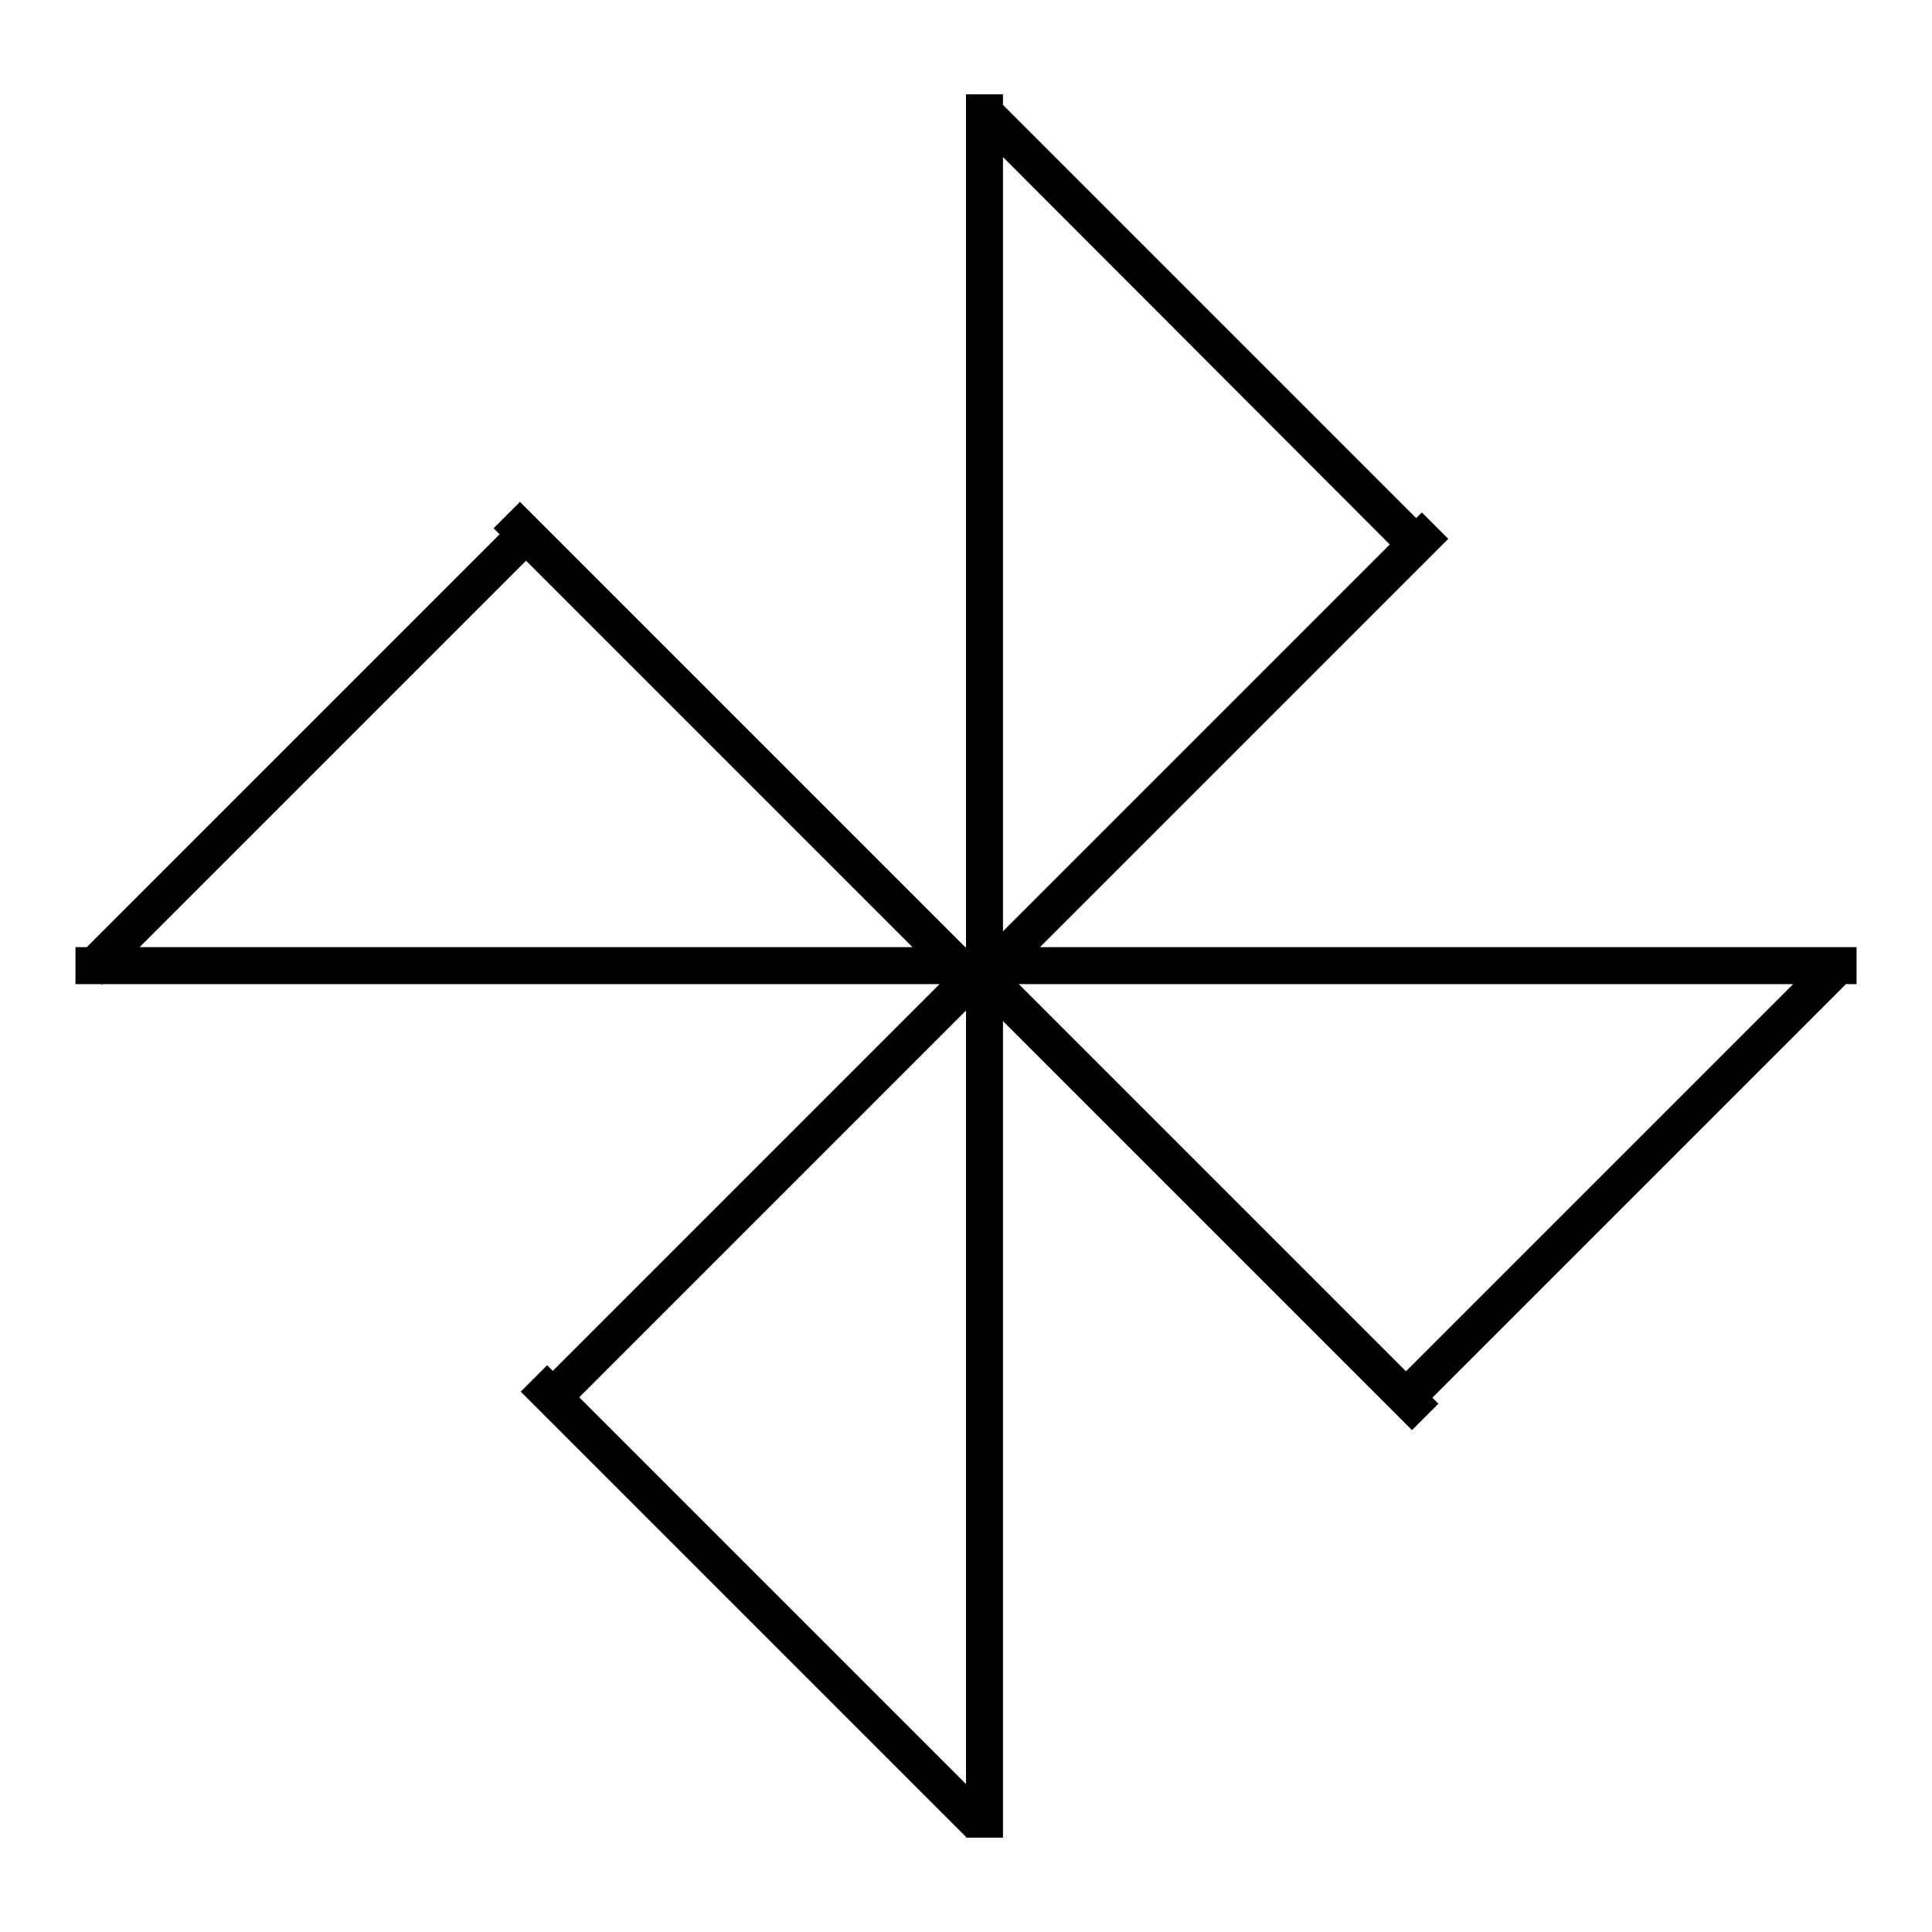 <?xml version="1.0" encoding="utf-8"?>
<!-- Svg Vector Icons : http://www.onlinewebfonts.com/icon -->
<!DOCTYPE svg PUBLIC "-//W3C//DTD SVG 1.1//EN" "http://www.w3.org/Graphics/SVG/1.1/DTD/svg11.dtd">
<svg version="1.1" xmlns="http://www.w3.org/2000/svg" xmlns:xlink="http://www.w3.org/1999/xlink" x="0px" y="0px" viewBox="0 0 256 256" enable-background="new 0 0 256 256" xml:space="preserve">
<g> <path fill="#000000" d="M128,12.5h4.9v118H128V12.5z M129.3,127l59.1-59.1l3.5,3.5l-59.1,59.1L129.3,127z M131.5,12.5l59.1,59.1 l-3.5,3.5L128,15.9L131.5,12.5z M10,125.5h118v4.9H10V125.5z M124.5,129.1L65.4,70l3.5-3.5l59.1,59.1L124.5,129.1z M10,127 l59.1-59.1l3.5,3.5l-59.1,59.1L10,127z M128,125.5h4.9v118H128V125.5z M128.1,243.5L69,184.4l3.5-3.5l59.1,59.1L128.1,243.5z  M132.9,129l-59.1,59.1l-3.5-3.5l59.1-59.1L132.9,129z M128,125.5h118v4.9H128V125.5z M131.5,126.9l59.1,59.1l-3.5,3.5L128,130.4 L131.5,126.9z M246,129l-59.1,59.1l-3.5-3.5l59.1-59.1L246,129z"/></g>
</svg>